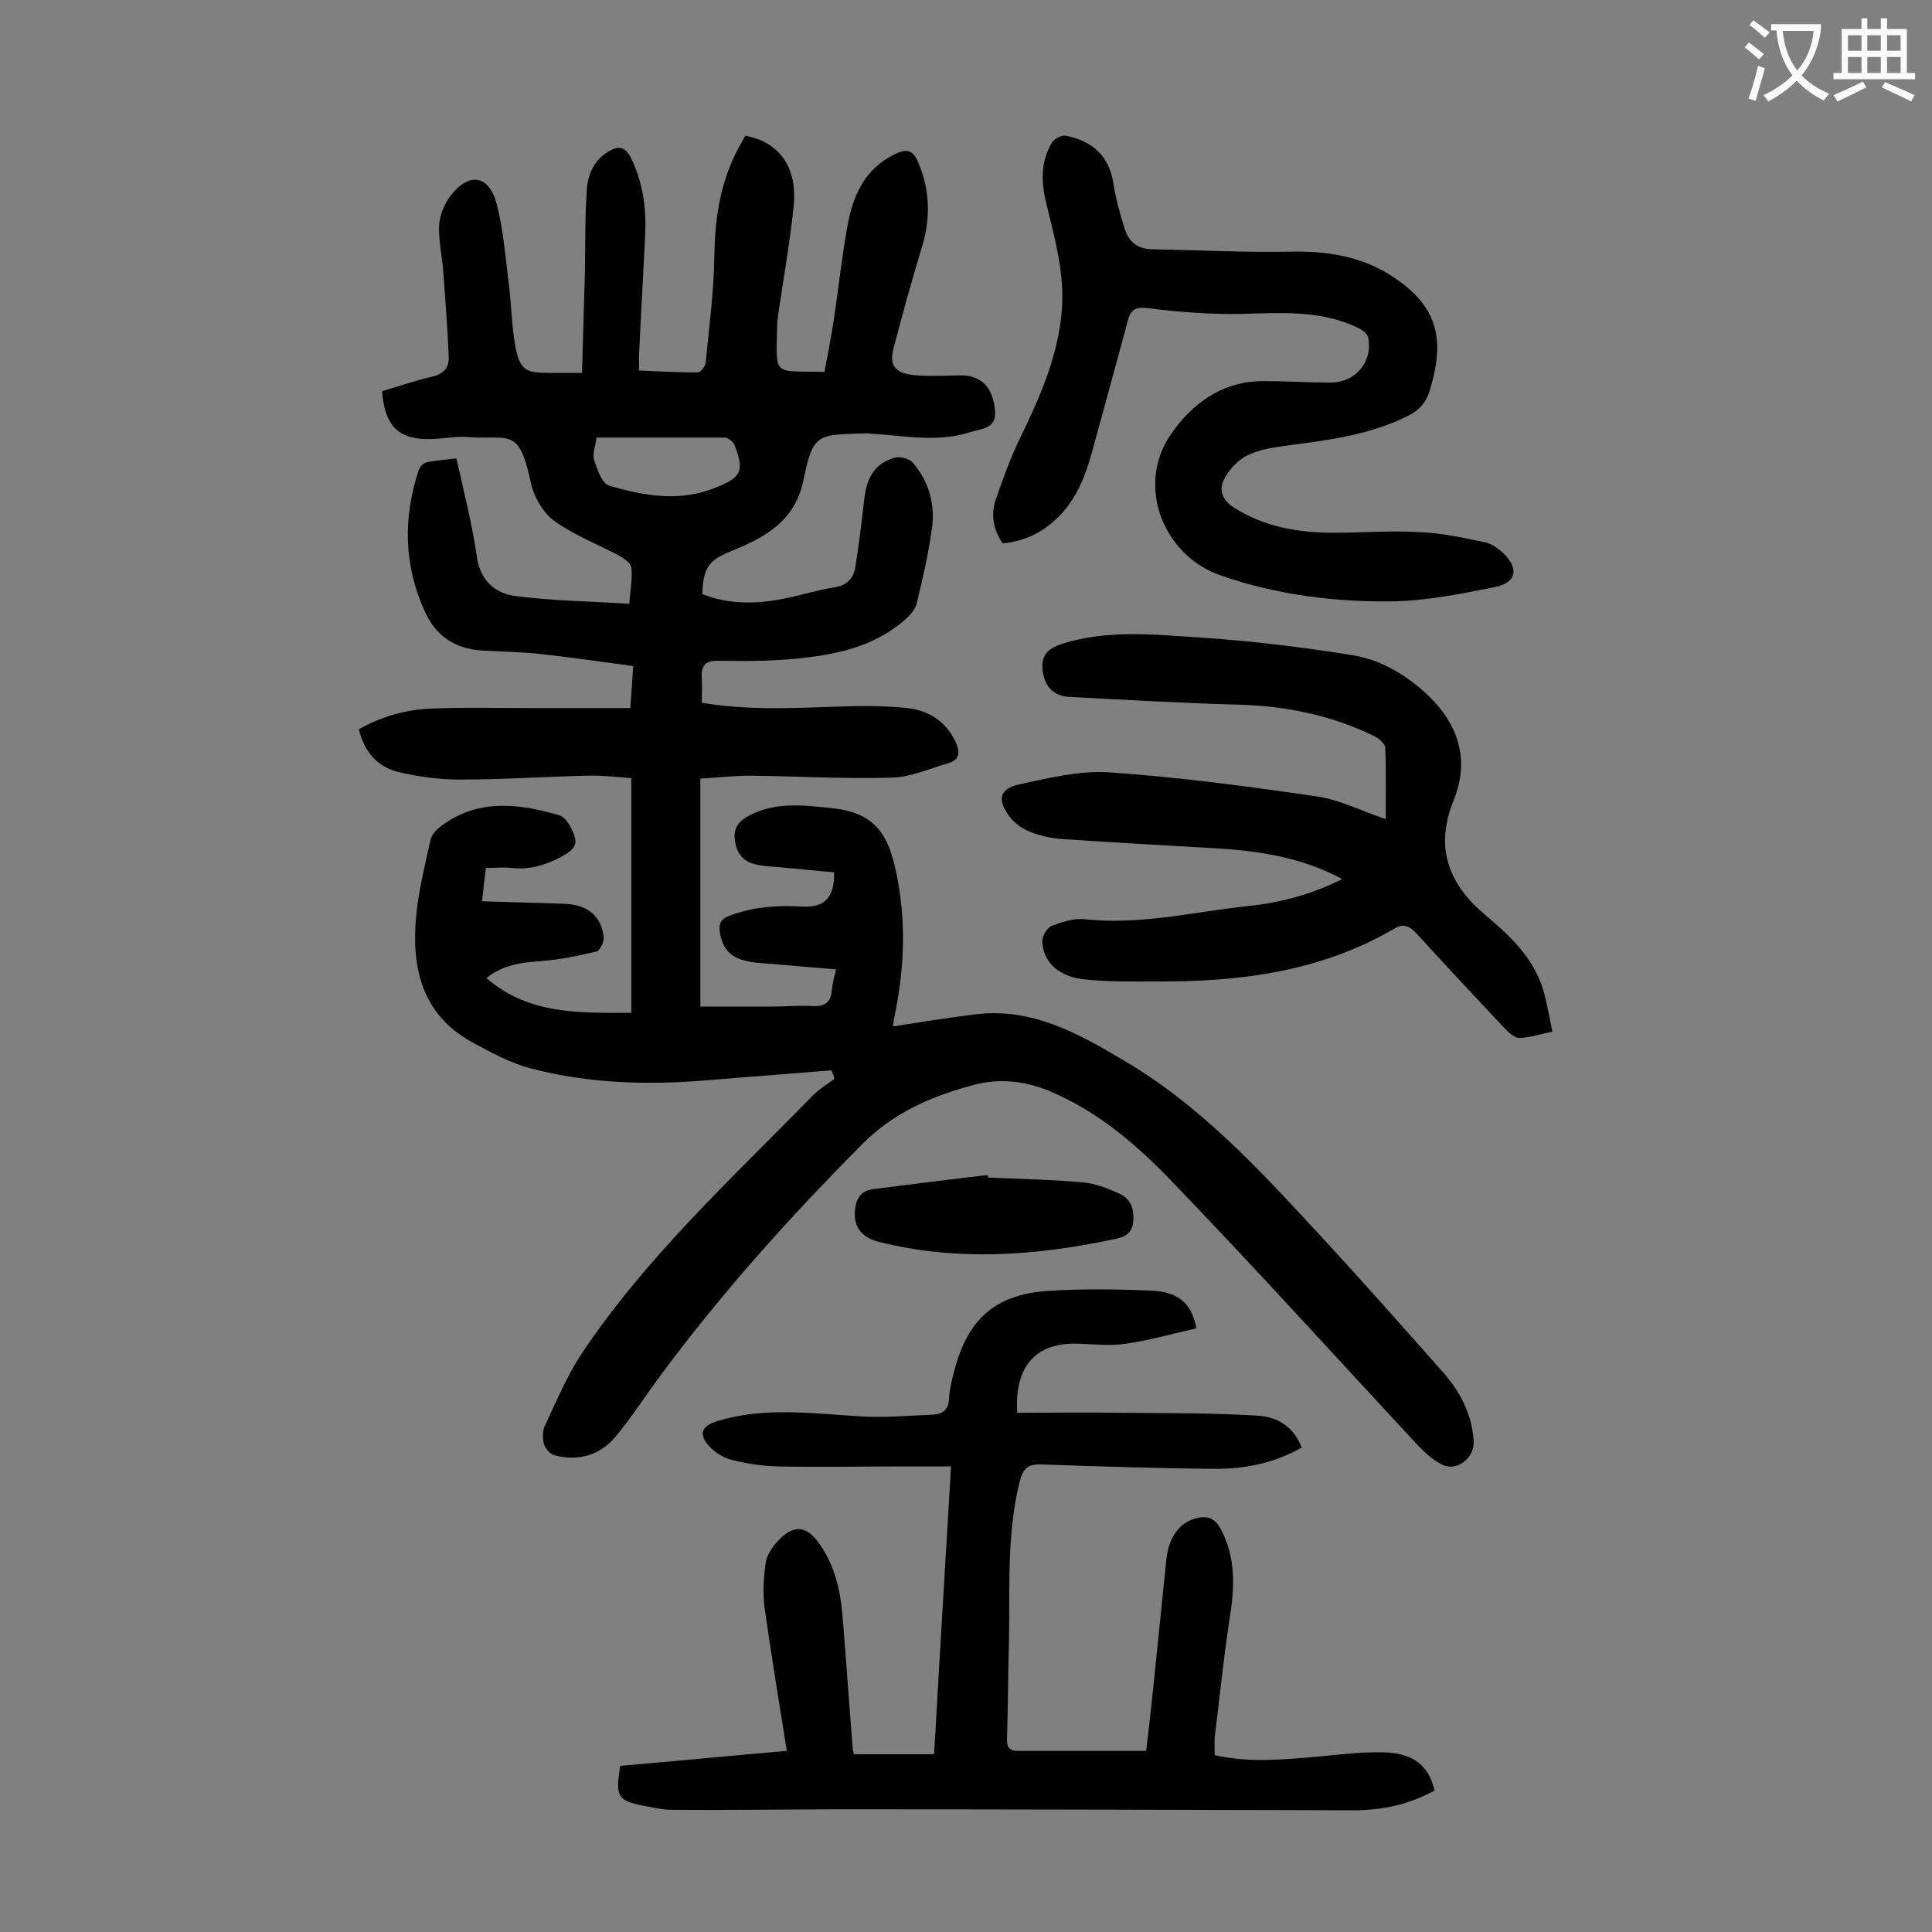 <svg enable-background="new 0 0 400 400" viewBox="0 0 400 400" xmlns="http://www.w3.org/2000/svg"><rect x="0" y="0" width="400" height="400" fill="#808080" stroke="none"/><g fill="#000001"><path d="m172.1 221.6c-8.3.7-16.7 1.3-25 2-12.5 1.1-25 .8-37.2-2.4-4.3-1.1-8.4-3.4-12.3-5.5-10.4-5.8-12.5-15.6-11.4-26.4.5-5.1 1.8-10.2 2.9-15.3.2-1 1.1-2.1 2-2.8 7.7-5.9 16.2-4.9 24.7-2.4 1.4.4 2.7 2.8 3.2 4.5.7 2.3-1.4 3.3-3.2 4.3-3.1 1.6-6.3 2.5-9.9 2.1-1.7-.2-3.5 0-5.3 0-.3 2.3-.5 4.3-.8 6.9 5.7.2 11.1.3 16.6.5 5.1.1 8 2.3 8.6 6.9.1 1-.8 2.8-1.5 3-3.8.9-7.7 1.7-11.6 2s-7.7.7-11.2 3.5c8.8 7.6 19.2 7.2 30 7.2 0-16.2 0-32.1 0-48.6-2.9-.2-6-.6-9.2-.5-8.7.2-17.4.8-26.2.8-4.4 0-8.8-.6-13-1.6-4.2-1.1-6.9-4.2-8-8.8 4.7-2.7 9.8-4.1 15.1-4.3 6.8-.3 13.7-.1 20.5-.1h20.6c.2-2.8.4-5.5.6-8.7-6.6-.9-12.9-1.8-19.2-2.5-3.9-.4-7.9-.5-11.9-.7-5.6-.3-9.7-2.9-12-8-4.4-9.6-4.6-19.4-1.3-29.4.2-.7 1.1-1.5 1.7-1.6 1.9-.4 3.9-.5 6.1-.8 1.5 6.8 3.2 13.4 4.2 20.2.7 5.1 3.7 7.7 8 8.3 7.7 1 15.5 1.1 23.6 1.6.2-3.1.7-5.3.4-7.5-.1-.9-1.4-1.8-2.4-2.4-4.5-2.4-9.5-4.3-13.6-7.3-2.3-1.7-4.2-5-4.8-7.9-2.5-11.6-4.4-8.8-12.9-9.4-2.5-.2-5.1.3-7.6.4-6.8.2-9.7-2.5-10.3-9.9 3.4-1 6.8-2.2 10.3-3 2.3-.5 3.6-1.8 3.5-4-.2-5.8-.7-11.6-1.1-17.4-.2-3.3-1-6.6-.9-9.8.1-2.2 1.1-4.6 2.4-6.3 3.8-4.9 7.9-4.3 9.5 1.6 1.4 5.3 1.8 10.8 2.5 16.3.6 4.6.6 9.3 1.5 13.8.9 4.4 2.2 5 6.7 5h7c.2-7.2.4-14.1.6-21 .1-5.6 0-11.3.4-16.9.2-3.2 1.5-6.2 4.6-8 1.9-1.1 3.3-1 4.5 1.3 2.4 4.9 3.2 10.1 3 15.5-.4 8.5-.9 17-1.3 25.5v3.1c4.1.2 8.1.4 12.2.4.5 0 1.5-1.2 1.6-2 .7-7.3 1.7-14.7 1.8-22.1s1.1-14.5 4.4-21.2c.6-1.3 1.4-2.5 2-3.7 7.1 1.3 10.9 6.6 10 14.8-.8 7.5-2.1 14.9-3.2 22.3-.1.8-.2 1.5-.2 2.3-.2 10.7-1 9.2 9.8 9.5.7-3.7 1.4-7.4 2-11.2.9-6.2 1.6-12.5 2.7-18.7 1.1-6.4 3.5-12.1 9.9-15.2 2.3-1.1 3.7-1 4.8 1.7 2.5 5.9 2.6 11.7.7 17.8-2.1 6.9-4 13.8-5.8 20.7-.9 3.4.2 5 3.7 5.5 2.2.3 4.4.2 6.6.2 1.7 0 3.3-.2 5 0 3.6.6 5.3 3.1 5.7 7.1.4 3.9-2.7 3.8-4.9 4.5-6.8 2.3-13.8.8-20.7.4-.2 0-.4-.1-.7-.1-10.4.4-11.3-.4-13.4 9.9-1.8 8.4-8 11.7-14.9 14.5-4.7 1.9-5.8 3.4-6 8.9 5.6 2.2 11.3 2.1 17.1.9 3.5-.7 6.9-1.8 10.3-2.3 2.6-.4 4-2 4.3-4.3.8-4.8 1.3-9.6 1.9-14.4.5-4.1 2.3-7.2 6.5-8.2 1.1-.2 2.8.3 3.5 1.1 3.4 4 4.7 8.8 3.9 13.9-.7 5.1-1.9 10.2-3.1 15.2-.3 1.2-1.2 2.3-2.1 3.1-6.6 6-14.8 7.6-23.2 8.4-5.2.5-10.4.5-15.6.4-2.8-.1-3.8.9-3.6 3.6.1 1.6 0 3.3 0 5.1 9.4 1.6 18.8 1.1 28.1.8 4.8-.2 9.7-.2 14.5.3 4.3.5 7.9 2.7 9.9 6.9.9 2 1.1 3.7-1.4 4.5-3.9 1.1-7.8 2.9-11.7 3-9.8.3-19.7-.3-29.5-.4-3.3 0-6.6.4-10.2.6v47.2h15.3c2.7 0 5.3-.3 8-.1 2.4.1 3.7-.7 3.9-3.2.1-1.3.5-2.6.9-4.4-4.5-.4-8.7-.7-13-1.1-2.1-.2-4.2-.2-6.2-.8-3-.8-4.5-2.9-4.9-6-.2-1.7.4-2.6 2-3.2 5-1.9 10.1-2.2 15.3-1.9 4.5.2 6.5-2 6.4-7.1-3.6-.3-7.2-.7-10.8-1-1.8-.2-3.5-.2-5.3-.6-2.5-.5-4-2.1-4.4-4.7-.5-2.8.7-4.3 3-5.5 5.4-2.8 11.1-2.1 16.9-1.5 9.6 1 12.2 5.8 13.9 15.7 1.6 9.1 1.1 18.3-.8 27.4-.2.7-.2 1.5-.3 2.1 5.8-.9 11.4-1.8 17.1-2.5 11.5-1.4 21 3.8 30.4 9.4 15.8 9.2 28.1 22.5 40.3 35.7 8.7 9.4 17.2 19 25.7 28.6 3.8 4.2 6.4 9 6.7 14.8.2 3.4-3.6 6.3-6.6 4.7-1.8-.9-3.4-2.4-4.9-3.9-16.7-18-33.2-36.2-50.2-53.9-7.5-7.9-15.8-15.2-26.1-19.5-5.1-2.1-10.3-2.7-15.6-1.3-8.7 2.3-16.7 5.7-23.3 12.4-14.9 15-29 30.7-41.6 47.7-3.1 4.2-6 8.7-9.4 12.8-3.2 3.8-7.7 5.1-12.6 3.8-.9-.2-2-1.5-2.2-2.4-.3-1.2-.3-2.8.3-3.9 2.3-4.9 4.4-9.9 7.3-14.4 13.4-20.2 31.3-36.6 48.1-53.8 1.3-1.3 2.9-2.3 4.4-3.4 0-.7-.3-1.2-.6-1.8zm-48.6-131c-.2 1.8-.9 3.4-.5 4.6.6 1.9 1.6 4.8 3 5.3 7.3 2.2 14.9 3.5 22.3.4 5.3-2.1 5.8-3.5 3.8-8.7-.3-.7-1.3-1.6-2-1.6-8.7 0-17.5 0-26.6 0z"/><path d="m128.4 365.6c11.6-1 23-2.1 34.5-3.1-1.6-10-3.2-19.8-4.6-29.6-.4-3-.2-6.2.2-9.2.2-1.6 1.3-3.3 2.5-4.6 3.3-3.6 6-3.3 8.7.6 3.3 4.7 4.4 10.1 4.8 15.6.7 8.7 1.3 17.4 2 26.1 0 .5.1 1.1.3 1.8h16.6c1.1-19.6 2.3-39.2 3.5-59.6-3.5 0-6.5 0-9.6 0-8.8 0-17.7.2-26.5 0-3.2-.1-6.4-.6-9.5-1.4-1.5-.4-3.1-1.4-4.2-2.5-2.6-2.6-2-4.5 1.5-5.5 9.6-2.9 19.2-1.6 28.9-1 5.1.4 10.3-.1 15.5-.3 2.1-.1 3.4-.9 3.5-3.4.1-2 .6-3.9 1.1-5.8 2.7-10.4 8.3-15.6 19-16.4 7.1-.5 14.4-.4 21.5-.1 5.9.2 8.6 2.6 9.6 7.8-4.8 1.1-9.6 2.5-14.6 3.2-3.2.5-6.6.1-9.9 0-8.6-.3-13.2 4.5-12.6 14.3 7 0 14-.1 21 0 9.6.1 19.2 0 28.8.6 3.8.2 7.4 2.1 9.1 6.6-5.8 3.3-12 4.5-18.4 4.4-11.8-.1-23.6-.5-35.5-.9-2.8-.1-3.8.8-4.5 3.6-2.7 10.9-2 22-2.2 33-.2 6.6-.2 13.3-.4 19.9-.1 1.7.2 2.8 2.2 2.8h26.6c.5-4 1-8.7 1.5-13.4.9-8.8 1.8-17.6 2.7-26.4.5-4.5 2.8-7.6 6.3-8.4 2.2-.5 3.7 0 4.9 2.2 3.3 6.1 2.9 12.5 1.8 19.1-1.2 8-2 16-3 24-.1 1.2 0 2.4 0 3.8 7.2 1.6 14.2.9 21.2.3 4.5-.4 9-1 13.5-.9 6.4.1 9.6 2.7 10.8 7.9-5.2 2.9-10.8 4.1-16.8 4.1-35.4-.1-70.8-.2-106.1-.2-11.7 0-23.4.2-35.1.1-1.9 0-3.7-.5-5.6-.8-5.6-1.1-6-1.9-5-8.3z"/><path d="m321.4 213.6c-2.5.5-4.6 1.2-6.7 1.3-.9.1-2.1-.9-2.9-1.7-6.2-6.6-12.4-13.2-18.5-19.9-1.5-1.6-2.7-2.2-4.7-1-15.2 8.9-32 11-49.2 10.9-4.9 0-9.7.1-14.6-.4-5.6-.5-8.9-3.6-9-8 0-1.1 1-2.7 1.9-3.1 2.1-.8 4.6-1.6 6.7-1.4 11.5 1.3 22.6-1.5 33.9-2.7 6.8-.7 13.2-2.4 19.6-5.6-8.6-4.6-17.6-5.9-26.8-6.4-10.5-.6-21-1.2-31.4-1.9-2.3-.2-4.6-.7-6.7-1.6-1.5-.6-3.1-1.8-4.1-3.2-2.5-3.4-1.9-5.6 2.1-6.5 6.1-1.3 12.5-2.9 18.6-2.5 14.4 1 28.8 2.9 43.1 5 4.7.7 9.2 3 14.2 4.7 0-5.1.1-10-.1-14.8 0-.8-1.3-1.9-2.3-2.4-8.8-4.3-18.1-6.2-27.8-6.5-11.7-.3-23.4-1-35.1-1.6-2.9-.1-5-1.6-5.6-4.7-.7-3.5.5-5.2 3.9-6.3 9.4-3 19.1-1.9 28.6-1.3 10.7.7 21.3 2 31.8 3.7 5.8 1 10.9 4.1 15.3 8.2 6.4 6.1 8.7 13.4 5.4 21.7-4.1 10-1 17.6 6.7 24 5.5 4.6 10.5 9.5 12.2 16.8.6 2.6 1 4.7 1.5 7.2z"/><path d="m207.6 112.5c-2-2.9-2.5-6-1.4-9.2 1.5-4.3 3-8.5 5-12.6 4.8-9.9 9.2-20 8.7-31.2-.3-5.9-1.9-11.7-3.3-17.5-1.1-4.4-1.1-8.6 1.2-12.5.5-.8 2.1-1.6 2.9-1.4 5.4 1.1 8.9 4.1 9.8 9.8.5 3.2 1.4 6.5 2.4 9.6.8 2.5 2.6 4 5.4 4.1 9.9.2 19.8.7 29.7.5 8.1-.1 15.5 1.4 22.1 6.4 8.3 6.2 8.7 13.2 5.9 22.4-.7 2.3-2 3.9-4.3 5.1-7.9 4-16.4 5.1-24.9 6.2-2.9.4-6 .8-8.6 2.1-2 1-3.8 3-4.8 5-1.1 2.2-.3 4.3 2.1 5.8 6.3 4 13.3 5.2 20.6 5.2 6.1 0 12.2-.5 18.2-.1 4.5.2 8.9 1.2 13.3 2.1 1.3.3 2.6 1.3 3.6 2.2 3.3 3.1 2.8 6.1-1.5 7-6.9 1.4-13.9 2.8-20.9 3-12.2.2-24.3-1.3-35.9-5.3-12.1-4.1-17.7-18.6-10.6-29.1 4.4-6.5 10.7-11.2 19.3-11.2 4.6 0 9.3.3 13.9.3 5.1 0 8.7-4.2 7.8-9.2-.1-.8-1.2-1.7-2.1-2.1-7.8-3.8-16.1-3.1-24.4-2.9-6.4.1-12.8-.4-19.1-1.2-2.5-.3-3.6.2-4.2 2.6-2.4 9-4.9 17.9-7.3 26.8-1.5 5.5-3.5 10.7-7.9 14.6-3 2.7-6.5 4.3-10.7 4.7z"/><path d="m204.6 243.8c6.5.3 13 .4 19.5 1 2.7.2 5.4 1.3 7.8 2.4 2.3 1.1 3 3.3 2.7 5.9-.3 2.5-2 3.1-4.1 3.5-16.2 3.4-32.3 4.6-48.6.5-3.5-.9-5.2-3.1-4.9-6.4.2-2.4 1.1-4.2 3.8-4.5 7.8-1 15.7-2 23.5-2.9.3.1.3.3.3.5z"/></g><path d="m362.1 8.8c1.1.8 2.1 1.6 3.1 2.4l-1 1.1c-1.3-1.1-2.3-2-3-2.5zm1.9 4.8c.5.2.9.4 1.4.5-.6 2.3-1.3 4.5-1.9 6.8l-1.5-.5c.8-2.1 1.4-4.3 2-6.8zm-1-9.4c1.3.9 2.4 1.8 3.4 2.5l-1 1.1c-1.4-1.2-2.4-2.1-3.2-2.6zm3.7 2.2v-1.4h10.3v1.2c-.5 3.6-1.8 6.8-4 9.4 1.5 1.6 3.4 2.8 5.7 3.8-.3.4-.7.8-1.1 1.4-2.3-1.1-4.1-2.5-5.6-4.1-1.6 1.6-3.6 3.1-5.9 4.3-.3-.5-.7-.9-1-1.3 2.4-1.1 4.4-2.5 6-4.1-1.9-2.5-3-5.6-3.3-9.3h-1.1zm8.8 0h-6.4c.3 3.3 1.3 6 3 8.2 2-2.3 3.1-5.1 3.4-8.2z" fill="#fafafb"/><path d="m385.3 3.8h1.3v2.2h2.8v-2.2h1.3v2.2h4.1v9.1h1.7v1.3h-16.9v-1.3h1.7v-9.1h4.1v-2.2zm.4 13.1.7 1.2c-1.8.9-3.8 1.9-6 2.9-.2-.4-.5-.8-.8-1.3 2.3-1 4.3-1.9 6.1-2.8zm-3.1-6.4h2.8v-3.2h-2.8zm0 4.6h2.8v-3.3h-2.8zm4-4.6h2.8v-3.2h-2.8zm0 4.6h2.8v-3.3h-2.8zm3.7 1.9c2.1.9 4.1 1.8 6.1 2.7l-.7 1.3c-2.2-1.1-4.2-2-6.1-2.9zm3.2-9.7h-2.8v3.2h2.8zm-2.8 7.8h2.8v-3.3h-2.8z" fill="#fafafb"/></svg>